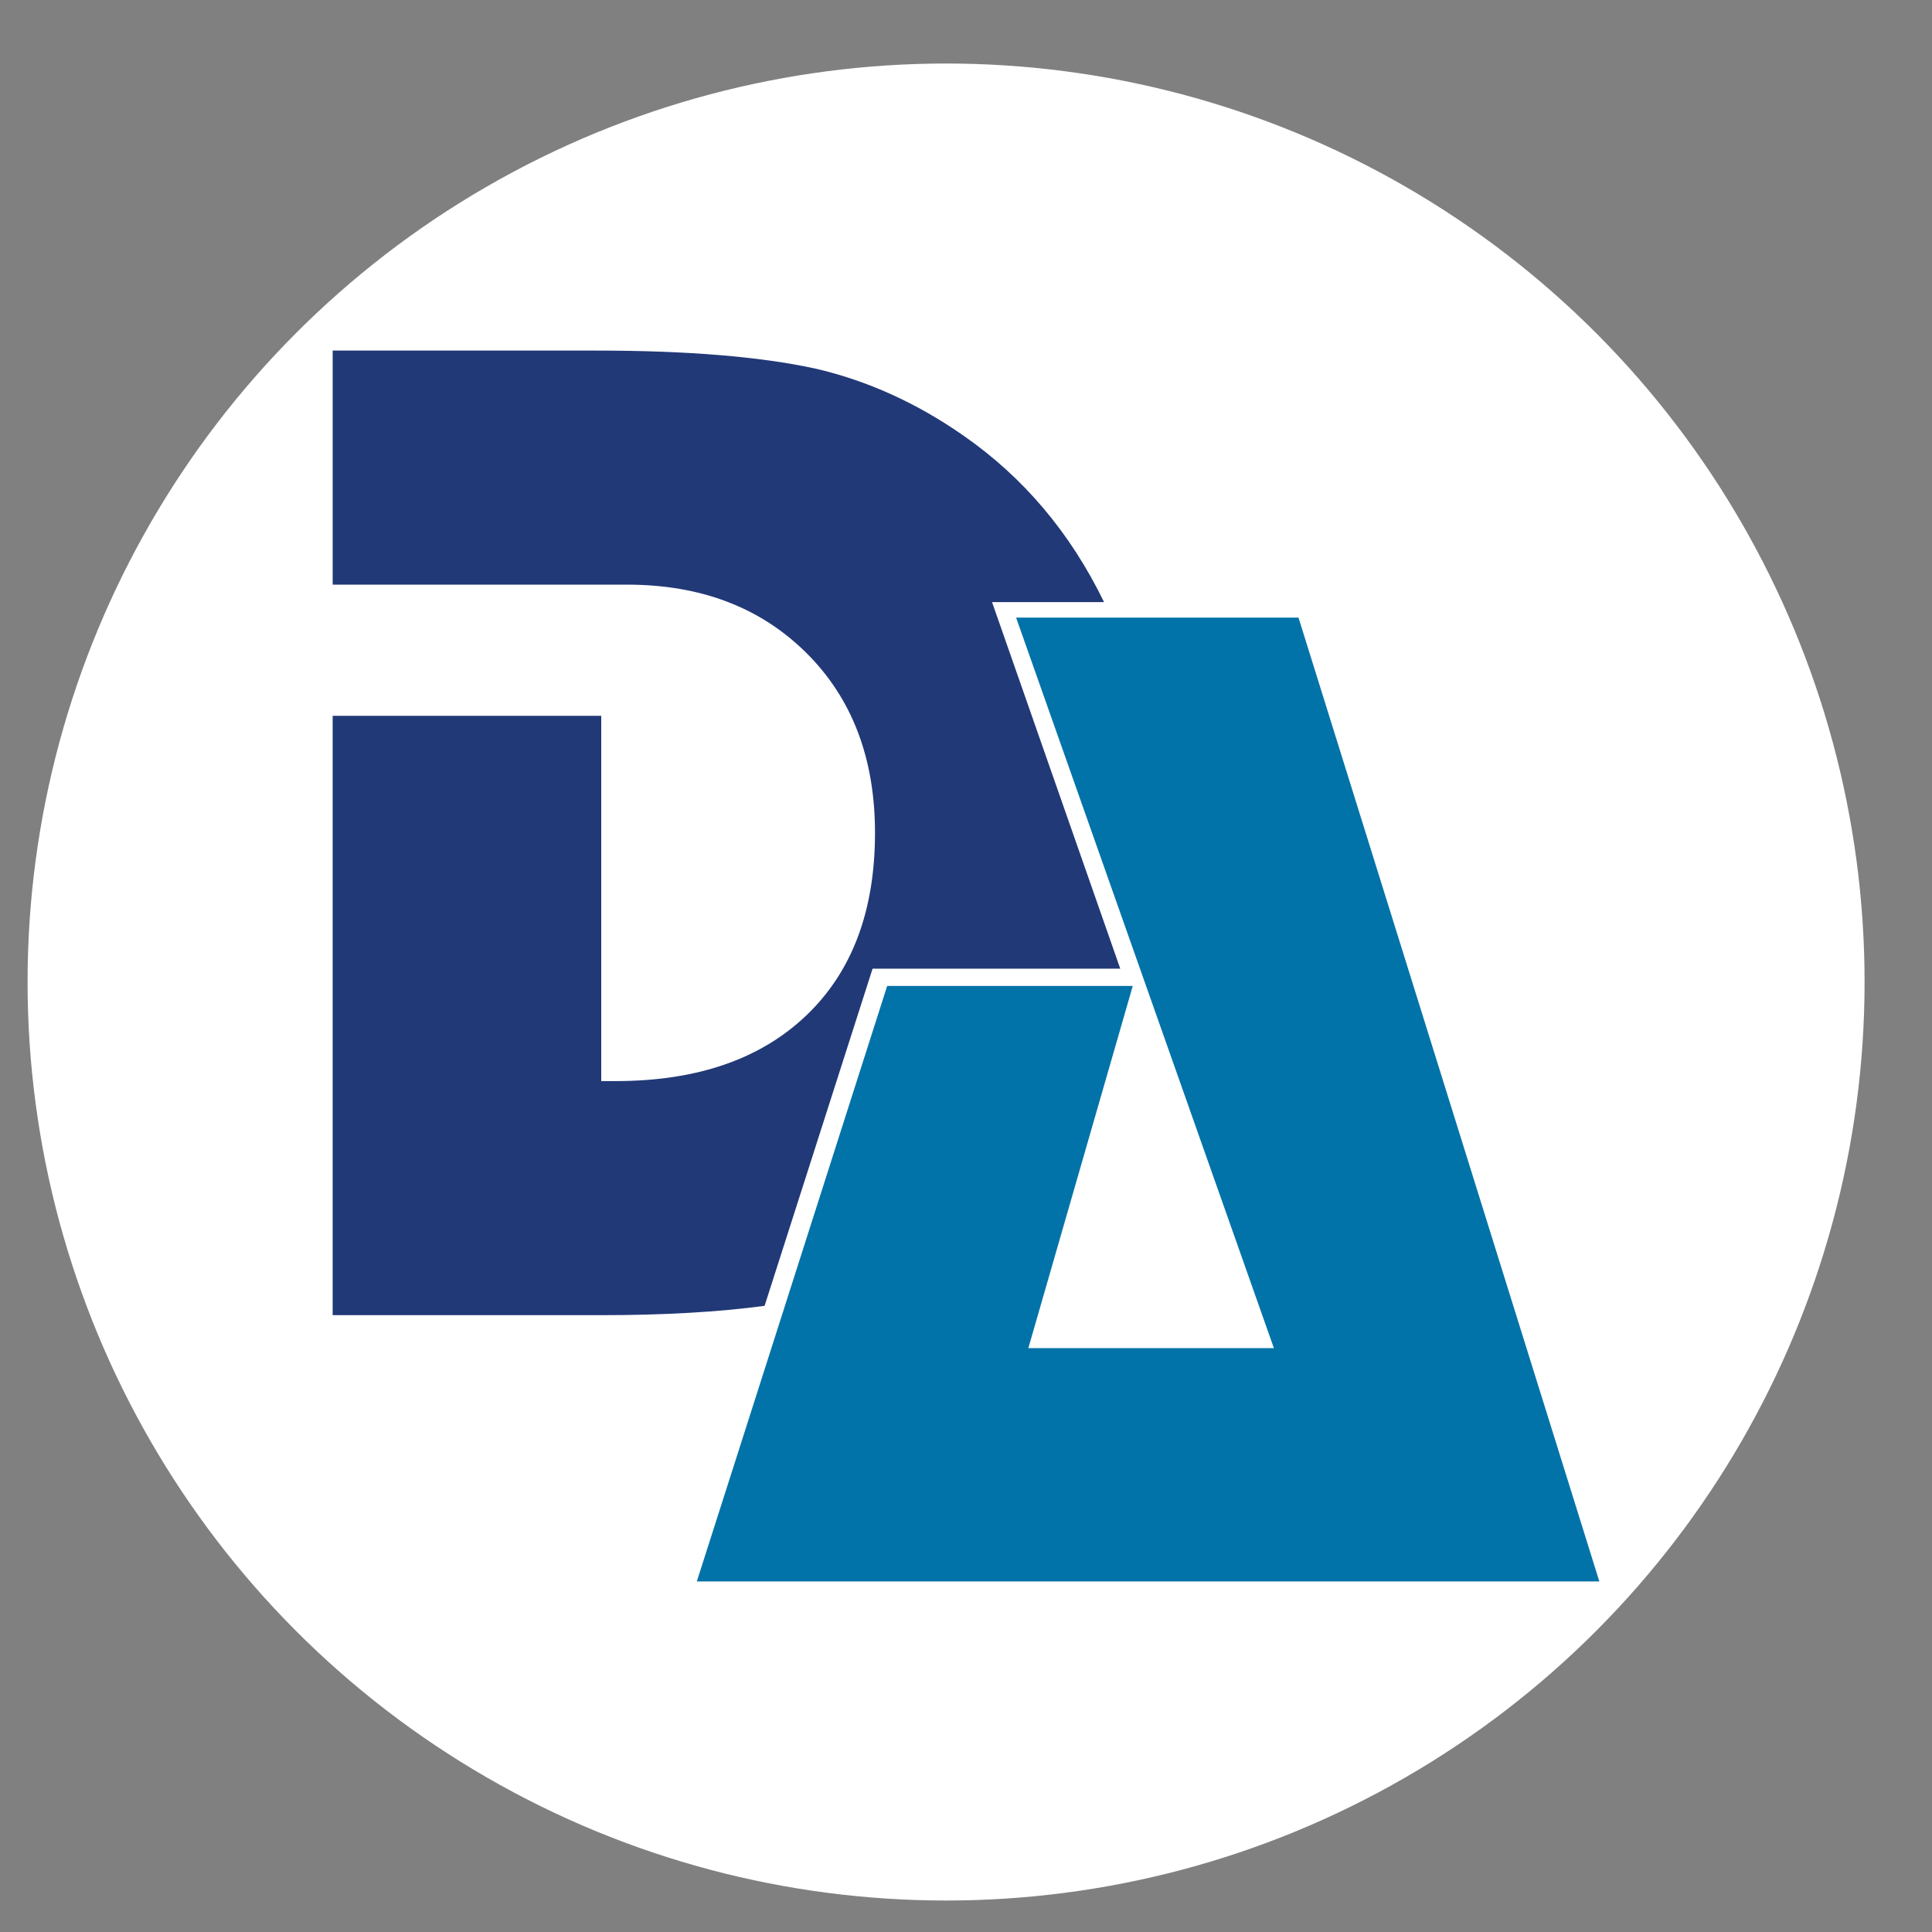 <?xml version="1.0" encoding="UTF-8" standalone="no"?><!DOCTYPE svg PUBLIC "-//W3C//DTD SVG 1.1//EN" "http://www.w3.org/Graphics/SVG/1.1/DTD/svg11.dtd"><svg width="100%" height="100%" viewBox="0 0 675 675" version="1.1" xmlns="http://www.w3.org/2000/svg" xmlns:xlink="http://www.w3.org/1999/xlink" xml:space="preserve" xmlns:serif="http://www.serif.com/" style="fill-rule:evenodd;clip-rule:evenodd;stroke-linejoin:round;stroke-miterlimit:2;"><rect x="0" y="0" width="675" height="675" fill="#808080" stroke="none"/><circle cx="330.539" cy="343.098" r="320.905" style="fill:#fff;"/><g><path d="M385.733,210.37c-11.771,-24.218 -28.17,-43.637 -49.199,-58.232c-16.317,-11.381 -33.545,-19.167 -51.678,-23.368c-19.34,-4.191 -44.876,-6.289 -76.609,-6.289l-92.02,0l0,81.781l102.901,0c25.682,0 46.534,7.941 62.556,23.814c16.015,15.883 24.024,36.849 24.024,62.912c0,27.262 -8.009,48.528 -24.024,63.806c-16.022,15.278 -38.234,22.917 -66.637,22.917l-4.985,0l0,-127.617l-93.835,0l0,209.398l93.835,0c21.923,0 40.912,-1.096 57.07,-3.26l37.726,-117.795l86.54,0l-44.796,-128.067l39.131,0Z" style="fill:#223977;fill-rule:nonzero;"/><path d="M453.666,215.775l105.107,336.744l-315.319,0l66.503,-208.048l85.803,0l-36.482,126.541l85.791,0l-90.069,-255.237l98.666,0Z" style="fill:#0273a8;fill-rule:nonzero;"/></g></svg>